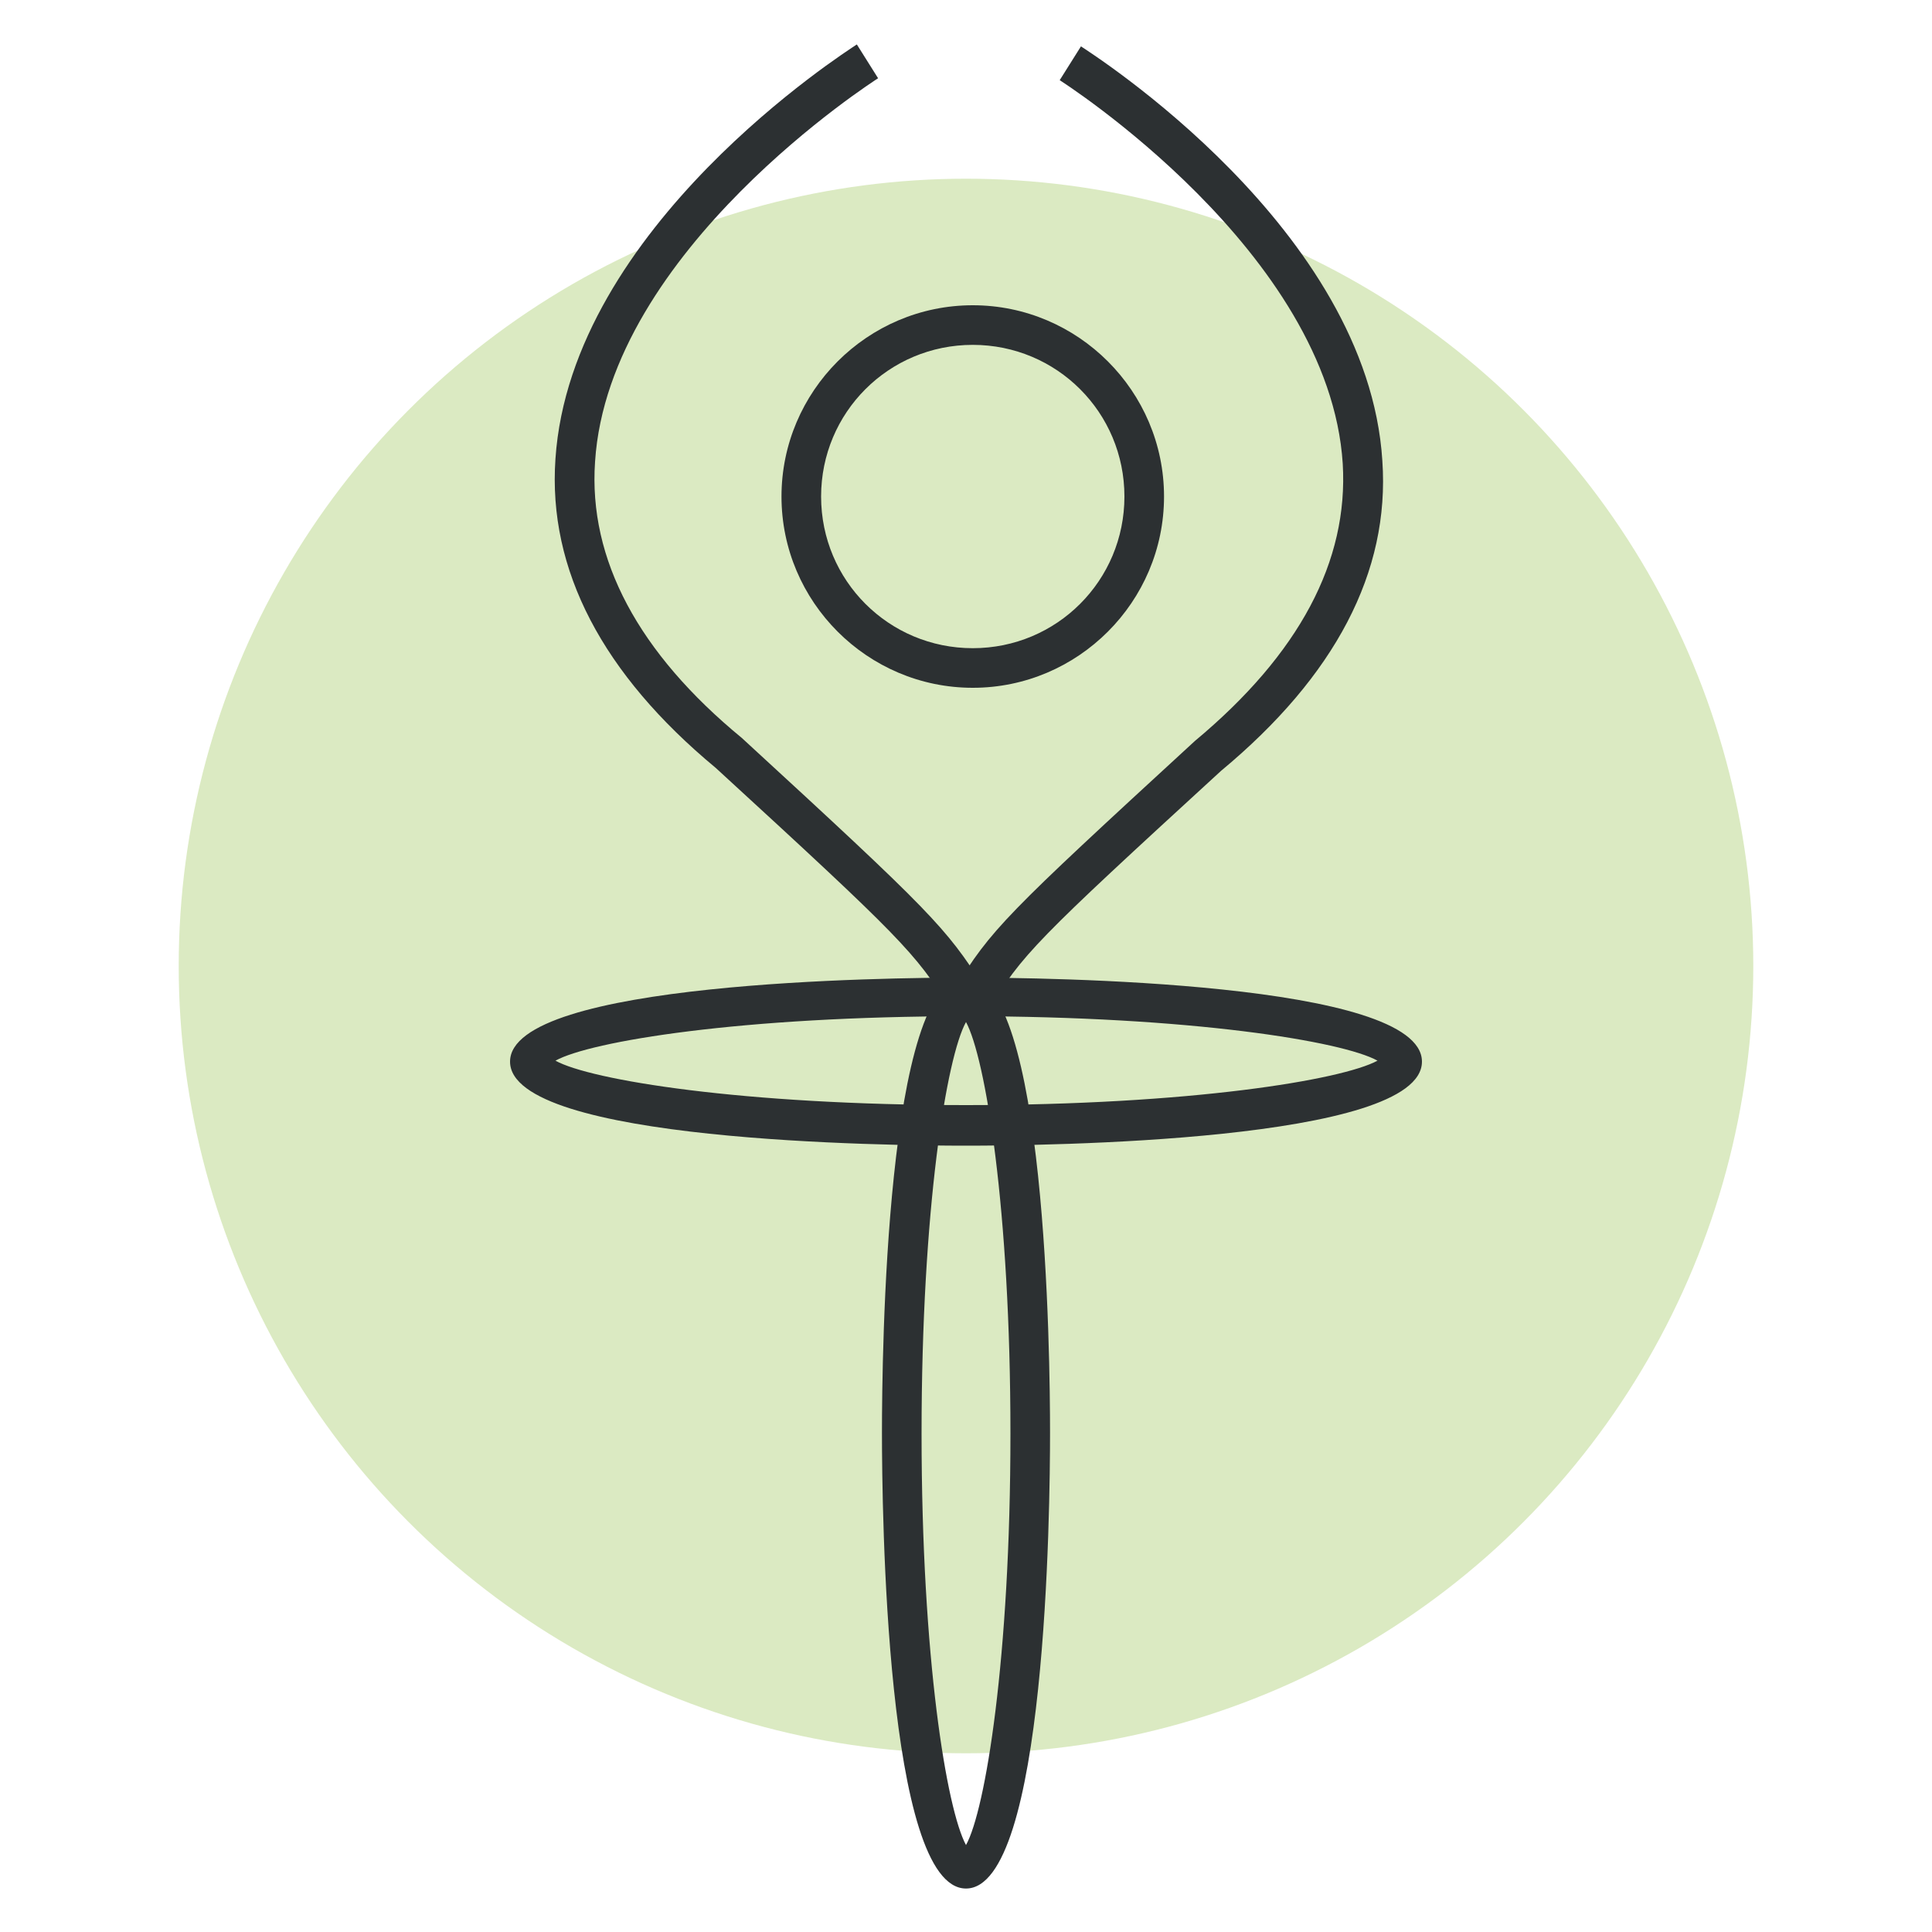 <?xml version="1.0" encoding="UTF-8"?>
<svg id="Calque_1" xmlns="http://www.w3.org/2000/svg" version="1.1" viewBox="0 0 200 200">
  <!-- Generator: Adobe Illustrator 29.1.0, SVG Export Plug-In . SVG Version: 2.1.0 Build 142)  -->
  <defs>
    <style>
      .st0 {
        fill: #2c3032;
      }

      .st1 {
        fill: #dbeac2;
      }

      .st2 {
        isolation: isolate;
      }
    </style>
  </defs>
  <g id="Calque_6">
    <g class="st2">
      <circle class="st1" cx="100" cy="100" r="81.5"/>
    </g>
  </g>
  <g id="Calque_8">
    <g>
      <path class="st0" d="M100.7,71.2c-10.9,0-19.8-8.9-19.8-19.8s8.9-19.8,19.8-19.8,19.8,8.9,19.8,19.8-8.9,19.8-19.8,19.8ZM100.7,35.7c-8.7,0-15.7,7-15.7,15.7s7,15.7,15.7,15.7,15.7-7,15.7-15.7-7-15.7-15.7-15.7Z"/>
      <path class="st0" d="M100,195.5c-8.3,0-8.7-39.3-8.7-47.2s.4-47.2,8.7-47.2,8.7,39.3,8.7,47.2-.4,47.2-8.7,47.2ZM100,105.8c-2,3.6-4.6,19.3-4.6,42.6s2.6,38.9,4.6,42.6c2-3.6,4.6-19.3,4.6-42.6s-2.6-38.9-4.6-42.6Z"/>
      <path class="st0" d="M100,118.6c-7.9,0-47.2-.4-47.2-8.7s39.3-8.7,47.2-8.7,47.2.4,47.2,8.7-39.3,8.7-47.2,8.7ZM57.5,109.8c3.6,2,19.3,4.6,42.5,4.6s38.9-2.6,42.6-4.6c-3.6-2-19.3-4.6-42.6-4.6s-38.9,2.6-42.5,4.6Z"/>
      <path class="st0" d="M98.3,104.3c-3.6-5.7-4.9-7.1-24.2-24.8-11.7-9.7-17.4-20.5-16.6-32,1.6-24,30-42.1,31.2-42.9l2.2,3.5c-.3.2-27.9,17.8-29.3,39.7-.7,10.1,4.5,19.8,15.2,28.6,19.7,18.1,21.1,19.6,25,25.7l-3.5,2.2h0Z"/>
      <path class="st0" d="M102.3,104.6l-3.5-2.2c3.8-6.2,5.2-7.6,24.9-25.7,10.8-9,15.9-18.6,15.3-28.7-1.4-21.9-29-39.5-29.3-39.7l2.2-3.5c1.2.8,29.7,18.9,31.2,42.9.8,11.5-4.9,22.3-16.7,32.1-19.2,17.6-20.6,19-24.1,24.8h0Z"/>
    </g>
  </g>
</svg>